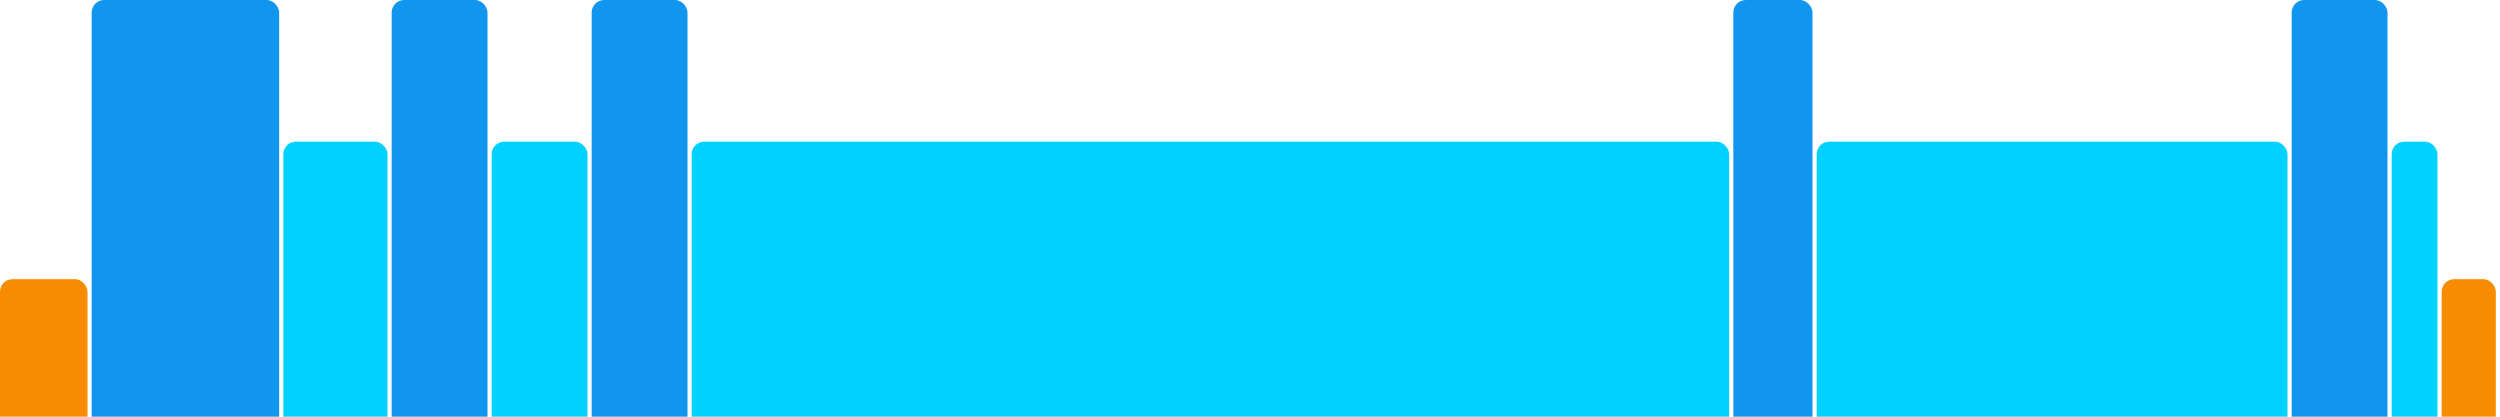 <svg version="1.1" baseProfile="full" width="600" height="100" xmlns="http://www.w3.org/2000/svg">
<rect x="0" y="67" rx="3" ry="3" width="21" height="43" fill="rgb(248,140,0)" />
<rect x="22" y="0" rx="3" ry="3" width="45" height="110" fill="rgb(17,150,239)" />
<rect x="68" y="34" rx="3" ry="3" width="25" height="76" fill="rgb(0,210,255)" />
<rect x="94" y="0" rx="3" ry="3" width="23" height="110" fill="rgb(17,150,239)" />
<rect x="118" y="34" rx="3" ry="3" width="23" height="76" fill="rgb(0,210,255)" />
<rect x="142" y="0" rx="3" ry="3" width="23" height="110" fill="rgb(17,150,239)" />
<rect x="166" y="34" rx="3" ry="3" width="249" height="76" fill="rgb(0,210,255)" />
<rect x="416" y="0" rx="3" ry="3" width="19" height="110" fill="rgb(17,150,239)" />
<rect x="436" y="34" rx="3" ry="3" width="113" height="76" fill="rgb(0,210,255)" />
<rect x="550" y="0" rx="3" ry="3" width="23" height="110" fill="rgb(17,150,239)" />
<rect x="574" y="34" rx="3" ry="3" width="11" height="76" fill="rgb(0,210,255)" />
<rect x="586" y="67" rx="3" ry="3" width="13" height="43" fill="rgb(248,140,0)" />
</svg>
